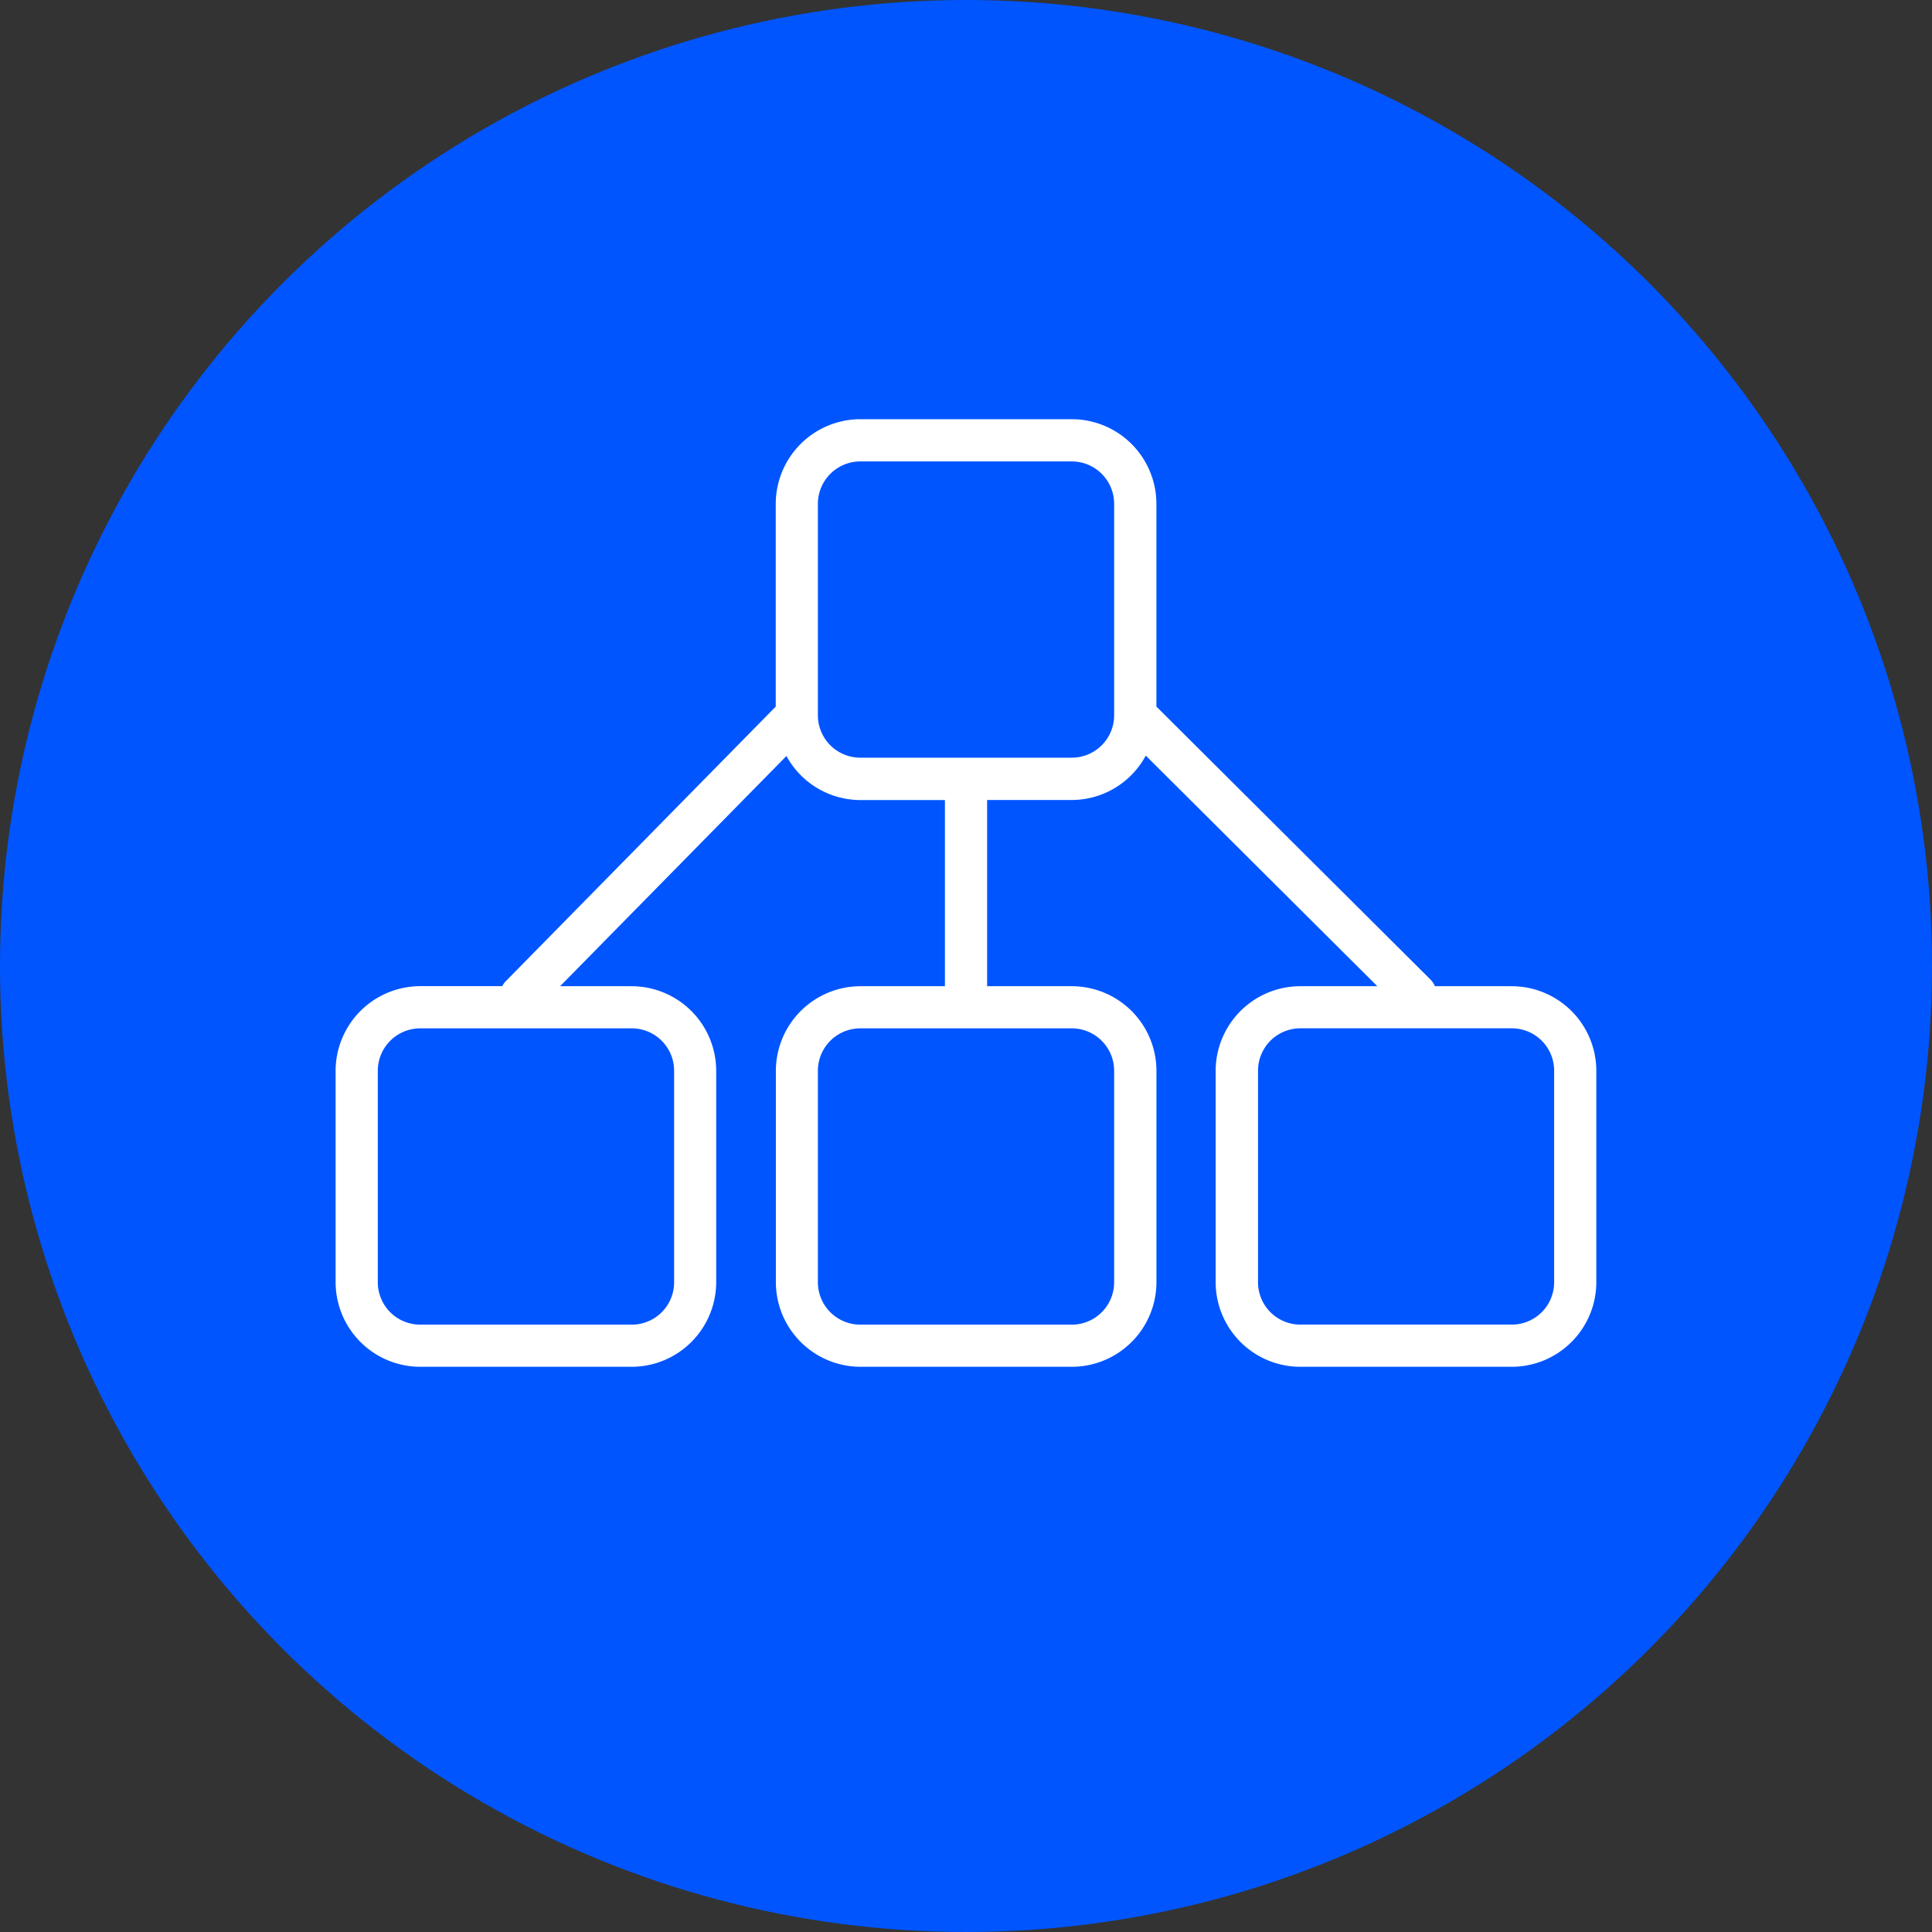 <svg xmlns="http://www.w3.org/2000/svg" width="80" height="80" viewBox="0 0 80 80">
  <rect x="0" y="0" width="80" height="80" fill="#333333" stroke="none"/>
  <g id="Group_1893" data-name="Group 1893" transform="translate(-3100 4522)">
    <circle id="Ellipse_102" data-name="Ellipse 102" cx="40" cy="40" r="40" transform="translate(3100 -4522)" fill="#05f"/>
    <g id="noun_Sitemap_1306214" transform="translate(3113.844 -4507.663)">
      <path id="Path_1082" data-name="Path 1082" d="M48.758,26.5H45.574a.86.86,0,0,0-.186-.277L34.04,14.921v-8.4a3.508,3.508,0,0,0-3.5-3.5H21.778a3.51,3.51,0,0,0-3.5,3.5v8.4L7.069,26.323a.887.887,0,0,0-.114.175h-3.4A3.51,3.51,0,0,0,.053,30v8.759a3.51,3.51,0,0,0,3.5,3.5h8.759a3.508,3.508,0,0,0,3.5-3.5V30a3.508,3.508,0,0,0-3.5-3.5H9.348l9.373-9.533a3.491,3.491,0,0,0,3.055,1.824h3.507V26.5h-3.5a3.51,3.51,0,0,0-3.5,3.5v8.759a3.51,3.51,0,0,0,3.5,3.5h8.759a3.508,3.508,0,0,0,3.5-3.5V30a3.508,3.508,0,0,0-3.5-3.5H27.031V18.789h3.5A3.489,3.489,0,0,0,33.6,16.951L43.188,26.5H39.994a3.508,3.508,0,0,0-3.5,3.5v8.759a3.508,3.508,0,0,0,3.5,3.5h8.762a3.508,3.508,0,0,0,3.5-3.5V30A3.507,3.507,0,0,0,48.758,26.5ZM14.07,30v8.759a1.755,1.755,0,0,1-1.752,1.755H3.558A1.757,1.757,0,0,1,1.8,38.759V30a1.757,1.757,0,0,1,1.755-1.755h8.759A1.755,1.755,0,0,1,14.07,30Zm18.22,0v8.759a1.755,1.755,0,0,1-1.752,1.755H21.778a1.757,1.757,0,0,1-1.755-1.755V30a1.757,1.757,0,0,1,1.755-1.755h8.759A1.755,1.755,0,0,1,32.29,30Zm0-14.718a1.755,1.755,0,0,1-1.752,1.755H21.778a1.757,1.757,0,0,1-1.755-1.755V6.525A1.757,1.757,0,0,1,21.778,4.77h8.759A1.755,1.755,0,0,1,32.29,6.525ZM50.51,38.757a1.755,1.755,0,0,1-1.752,1.755H40a1.755,1.755,0,0,1-1.752-1.755V30A1.755,1.755,0,0,1,40,28.243h8.762A1.755,1.755,0,0,1,50.51,30Z" transform="translate(0)" fill="#fff"/>
    </g>
  </g>
</svg>

